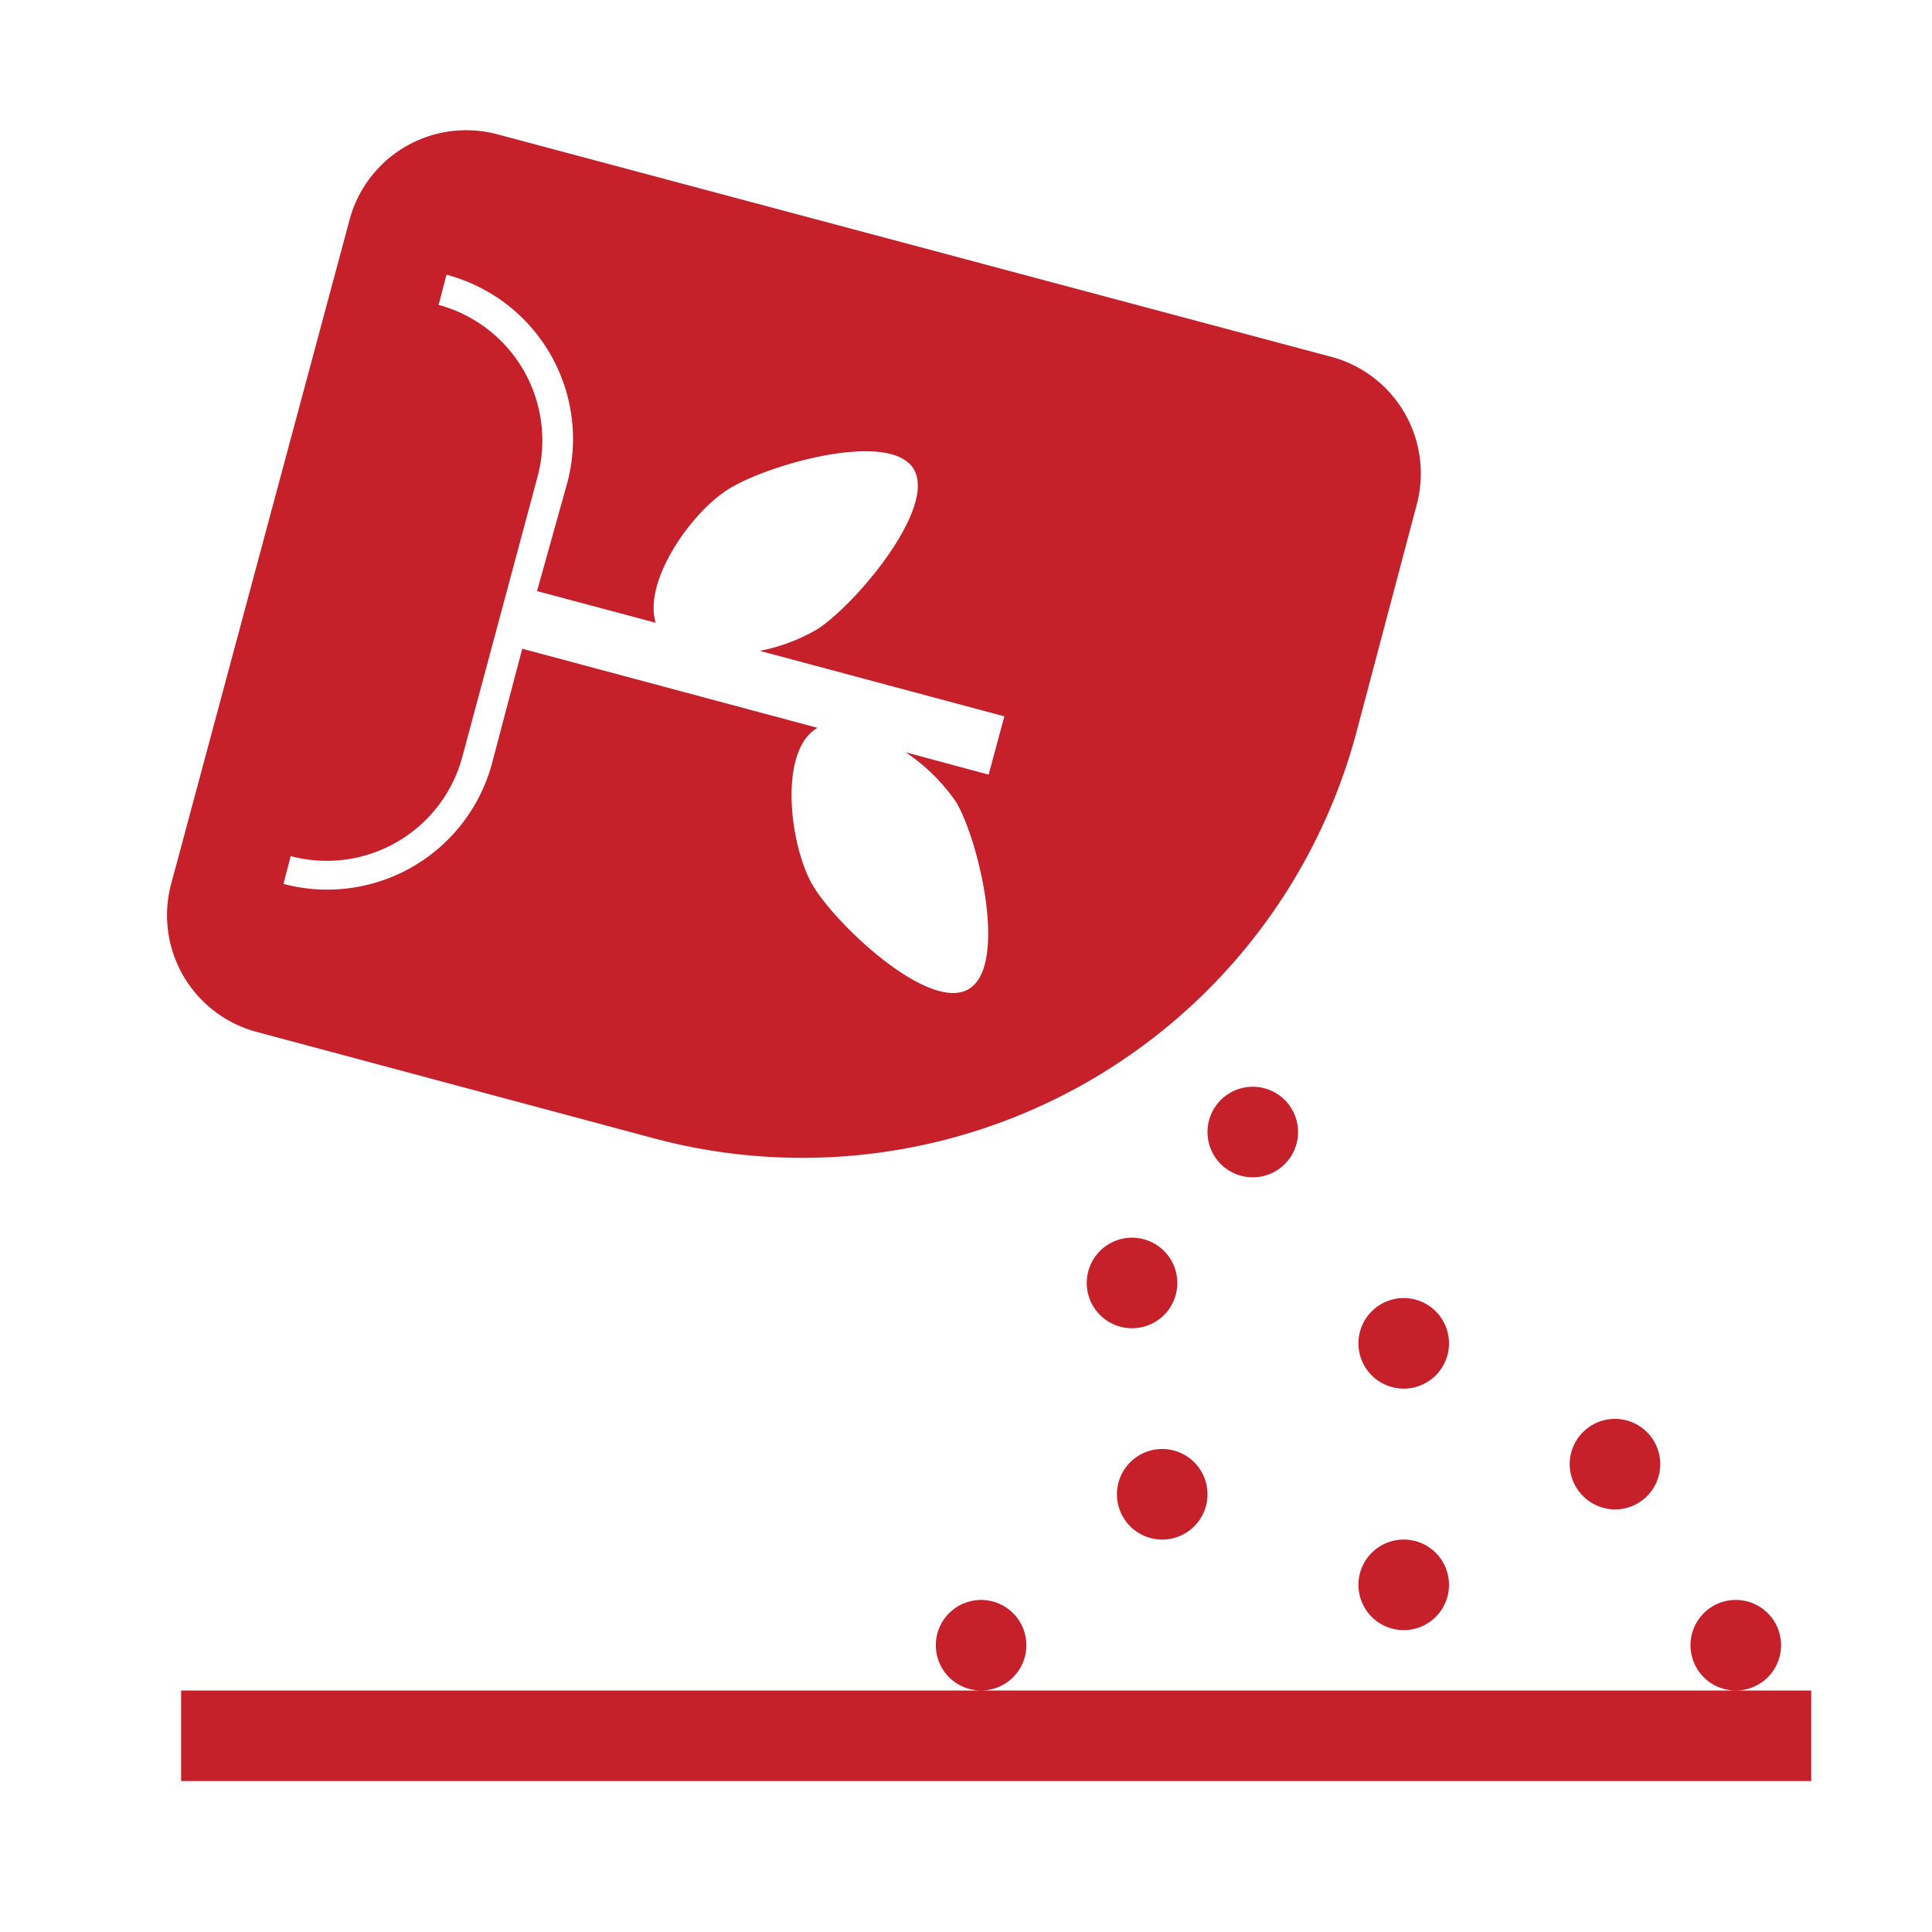 <svg xmlns="http://www.w3.org/2000/svg" viewBox="0 0 64 64"><title>PSP-icon_nutrient_red</title><path d="M60,56v3H6V56H60Zm-1-1.5A1.5,1.5,0,1,0,57.5,56,1.5,1.5,0,0,0,59,54.5ZM46.5,51A1.5,1.5,0,1,0,48,52.5,1.5,1.5,0,0,0,46.5,51ZM34,54.5A1.5,1.5,0,1,0,32.5,56,1.5,1.5,0,0,0,34,54.5ZM38.5,51A1.5,1.5,0,1,0,37,49.5,1.5,1.5,0,0,0,38.5,51Zm.5-8.5A1.5,1.5,0,1,0,37.5,44,1.5,1.5,0,0,0,39,42.5ZM53.58,50A1.5,1.5,0,1,0,52,48.58,1.51,1.51,0,0,0,53.58,50ZM45,44.5A1.5,1.5,0,1,0,46.5,43,1.5,1.5,0,0,0,45,44.5Zm-2-7A1.5,1.5,0,1,0,41.5,39,1.5,1.5,0,0,0,43,37.5ZM5.67,29.28l5.91-22a4,4,0,0,1,4.9-2.83L44.1,11.82a4,4,0,0,1,2.83,4.9l-2,7.55A19,19,0,0,1,21.63,37.7L8.49,34.18A4,4,0,0,1,5.67,29.28Zm3.72,0a5.65,5.65,0,0,0,6.91-4l1-3.79,9.78,2.62,0,0c-1.31.76-.92,3.91-.16,5.21s3.84,4.21,5.16,3.45.36-4.89-.4-6.19A6.22,6.22,0,0,0,30,24.92l2.75.74.52-1.93-8.1-2.17a6.05,6.05,0,0,0,1.91-.72c1.27-.82,4-4.06,3.17-5.33s-4.9-.1-6.16.72-2.78,3.05-2.37,4.4l-3.93-1.05,1-3.58a5.63,5.63,0,0,0-4-6.9l-.26,1a4.65,4.65,0,0,1,3.28,5.68l-2.5,9.31a4.65,4.65,0,0,1-5.68,3.27Z" style="fill:#c6202a"/></svg>